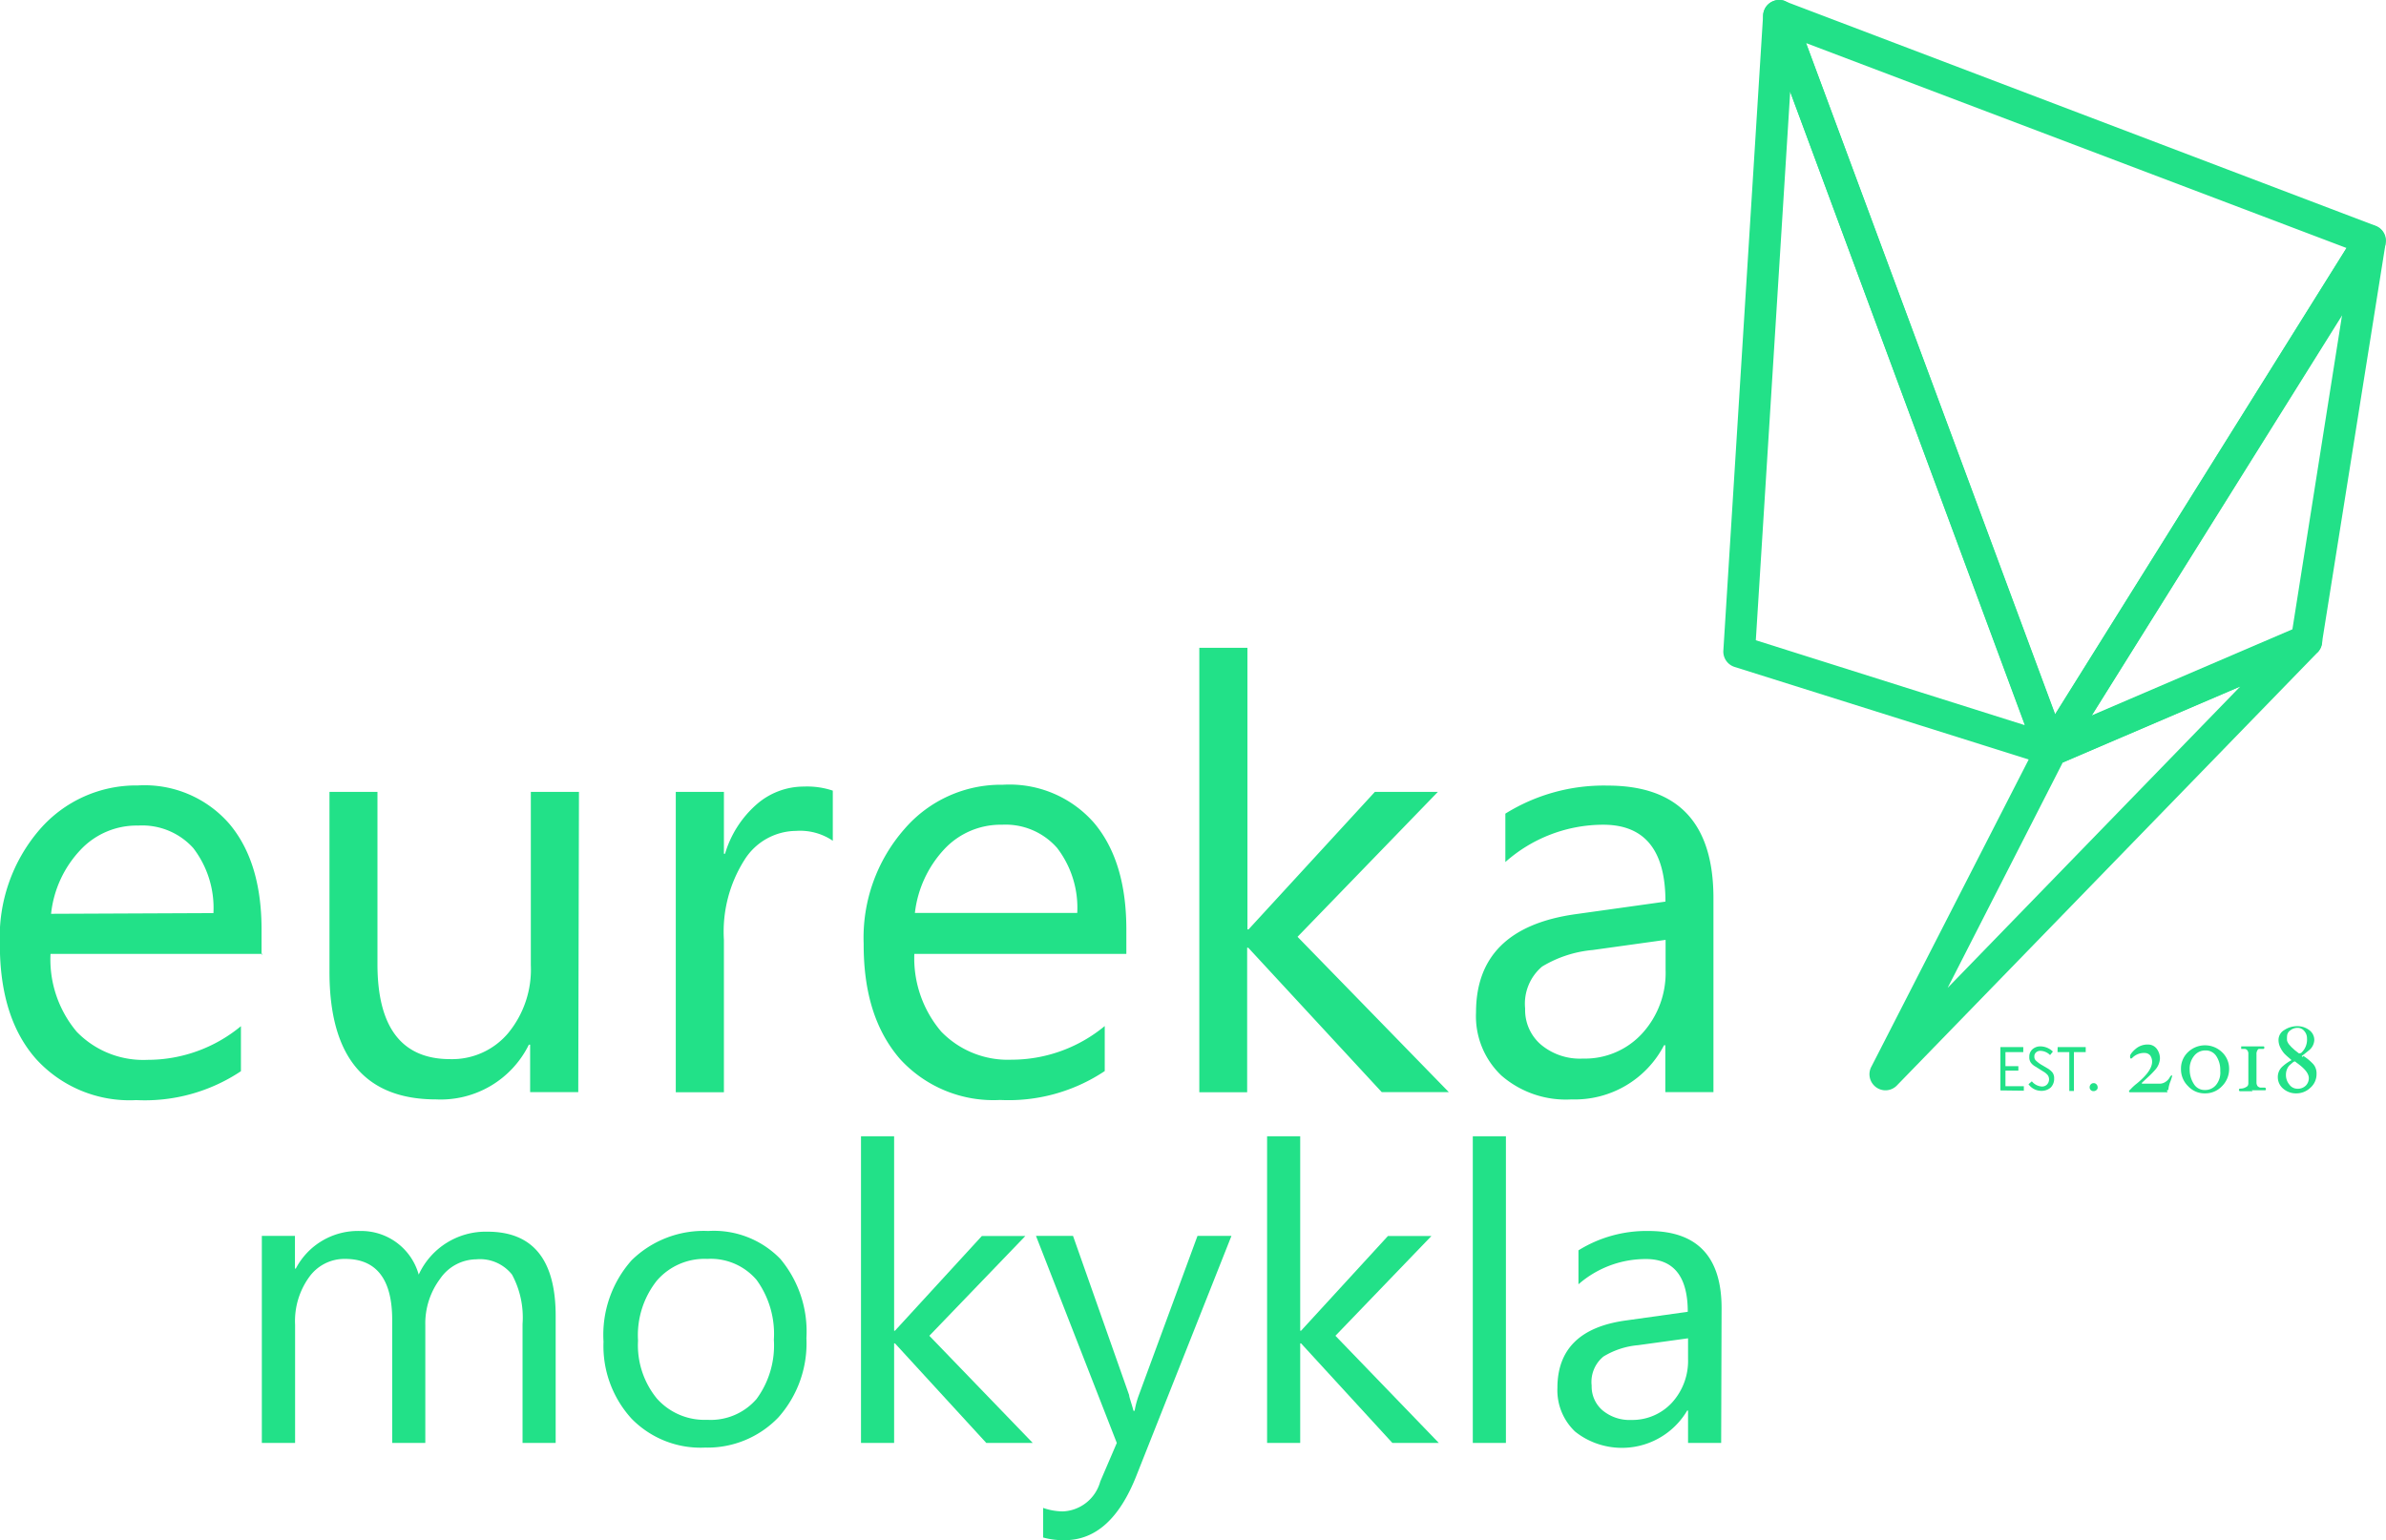 <?xml version="1.0" encoding="UTF-8"?>
<svg xmlns="http://www.w3.org/2000/svg" id="Layer_1" data-name="Layer 1" viewBox="0 0 170.04 109.79">
  <defs>
    <style>.cls-1{fill:#22e188;}</style>
  </defs>
  <title>EurekaLightGreen</title>
  <path class="cls-1" d="M-169.24.1l42.08,16a1.13,1.13,0,0,1,.65,1.46h0a.66.66,0,0,1-.09.19l-22.72,36.33a1.13,1.13,0,0,1-1.56.36h0a1.08,1.08,0,0,1-.46-.57L-170.75,1.53a1.14,1.14,0,0,1,.67-1.45h0a1.08,1.08,0,0,1,.83,0Zm40,17.58L-167.76,3.07-150,50.93l20.77-33.25Z" transform="translate(296.47 0)"></path>
  <path class="cls-1" d="M-168.62.75l19.4,52.34a1.12,1.12,0,0,1-.67,1.45,1.08,1.08,0,0,1-.73,0l-22.24-7a1.15,1.15,0,0,1-.79-1.22l2.83-45.25A1.14,1.14,0,0,1-169.62,0a1.11,1.11,0,0,1,1,.74Zm16.47,51L-168.89,6.54l-2.45,39.1,19.19,6.06Z" transform="translate(296.47 0)"></path>
  <path class="cls-1" d="M-126.46,17.36-131,45.86a1.12,1.12,0,0,1-.67.86l-18.2,7.8a1.12,1.12,0,0,1-1.48-.6,1.1,1.1,0,0,1,.08-1l22.72-36.36a1.13,1.13,0,0,1,1.56-.35,1.13,1.13,0,0,1,.5,1.19Zm-6.64,27.5,3.55-22.47L-147.41,51Z" transform="translate(296.47 0)"></path>
  <path class="cls-1" d="M-131.3,46.5l-30,30.89a1.13,1.13,0,0,1-1.6,0,1.14,1.14,0,0,1-.19-1.38L-151.31,53a1.09,1.09,0,0,1,.57-.53l18.2-7.8a1.14,1.14,0,0,1,1.48.6,1.16,1.16,0,0,1-.26,1.26Zm-26.37,23.92,20.85-21.48-12.65,5.42Z" transform="translate(296.47 0)"></path>
  <path class="cls-1" d="M-153.91,77.73V74.64h1.63V75h-1.27v1h.92v.32h-.92v1.11h1.31v.32Zm2-.44.24-.21h0a1,1,0,0,0,.7.37.49.49,0,0,0,.38-.14.53.53,0,0,0,.06-.66,1.1,1.1,0,0,0-.31-.26l-.59-.37a1,1,0,0,1-.31-.27.65.65,0,0,1-.11-.41.7.7,0,0,1,.22-.54.84.84,0,0,1,.59-.21,1.3,1.3,0,0,1,.87.37l-.2.25h0a1,1,0,0,0-.66-.3.44.44,0,0,0-.35.12.36.36,0,0,0-.11.29.36.36,0,0,0,.13.3,2.15,2.15,0,0,0,.46.33l.32.19a1.35,1.35,0,0,1,.37.3.66.66,0,0,1,.13.43.88.88,0,0,1-.25.66,1,1,0,0,1-.66.23,1.12,1.12,0,0,1-.93-.49Zm2.08-2.65h2V75h-.84v2.77H-149V75h-.84Zm2.28,2.86a.3.3,0,0,1,.08-.2.27.27,0,0,1,.21-.09.27.27,0,0,1,.2.09.3.3,0,0,1,.08.2.22.22,0,0,1-.08.2.3.3,0,0,1-.2.08.27.27,0,0,1-.29-.25v0Z" transform="translate(296.47 0)"></path>
  <path class="cls-1" d="M-142,77.86h-2.68a.06.06,0,0,1-.06-.07c0-.07,0-.05.06-.09a3.56,3.56,0,0,1,.49-.46c.72-.59,1.09-1.11,1.09-1.55a.76.76,0,0,0-.14-.46.52.52,0,0,0-.38-.17,1.17,1.17,0,0,0-.93.39h-.11s0,0,0-.07a.43.43,0,0,1,0-.16,1.07,1.07,0,0,1,.15-.22,2.06,2.06,0,0,1,.26-.25,1.29,1.29,0,0,1,.87-.29.76.76,0,0,1,.61.3,1.14,1.14,0,0,1,.23.69,1.3,1.3,0,0,1-.33.8,6.75,6.75,0,0,1-.53.54l-.43.4s0,0,0,.06h1.27a.74.74,0,0,0,.43-.14.88.88,0,0,0,.32-.37.18.18,0,0,1,.15-.08h0a3.38,3.38,0,0,1-.13.42,2.19,2.19,0,0,0-.14.5.19.19,0,0,1-.05.14h-.07Zm3.76-1.57a1.78,1.78,0,0,0-.28-1,.89.89,0,0,0-.77-.41,1,1,0,0,0-.81.38,1.45,1.45,0,0,0-.32,1,1.88,1.88,0,0,0,.29,1,.89.89,0,0,0,.78.44,1,1,0,0,0,.8-.35,1.39,1.39,0,0,0,.31-1Zm-2.8-.09a1.6,1.6,0,0,1,.5-1.2,1.75,1.75,0,0,1,2.42,0,1.61,1.61,0,0,1,.51,1.2,1.72,1.72,0,0,1-.51,1.23,1.63,1.63,0,0,1-1.21.51,1.59,1.59,0,0,1-1.21-.52,1.67,1.67,0,0,1-.5-1.23Zm5.11,1.59h-.89a.09.09,0,0,1-.09-.09h0a.09.09,0,0,1,.08-.1h0a.79.79,0,0,0,.53-.18.33.33,0,0,0,.06-.19V75.13a.38.38,0,0,0-.1-.29.3.3,0,0,0-.15-.07h-.26v-.18h1.59s.06,0,.06.08a.09.09,0,0,1-.06.1h-.33a.16.16,0,0,0-.08.06.52.52,0,0,0-.09.34v2a.44.44,0,0,0,.09.27.56.56,0,0,0,.17.09h.32a.09.09,0,0,1,.09.09h0c0,.07,0,.1-.09.1H-136Zm3.44-2.72a1.28,1.28,0,0,0,.43-1.06.78.78,0,0,0-.19-.51.6.6,0,0,0-.48-.23.82.82,0,0,0-.52.18.51.51,0,0,0-.23.4,1.93,1.93,0,0,0,0,.34.94.94,0,0,0,.14.26l.17.19.24.22.27.21a.08.08,0,0,0,.11,0Zm.17.2a3.65,3.65,0,0,1,.71.59,1,1,0,0,1,.23.68,1.28,1.28,0,0,1-.44,1,1.44,1.44,0,0,1-1,.4,1.38,1.38,0,0,1-.93-.33,1.07,1.07,0,0,1-.39-.84,1,1,0,0,1,.36-.77,3.27,3.27,0,0,1,.62-.43s.05,0,0,0l-.17-.15q-.17-.14-.33-.3a1.8,1.8,0,0,1-.29-.43,1.19,1.19,0,0,1-.14-.56.82.82,0,0,1,.42-.71,1.65,1.65,0,0,1,.92-.27,1.38,1.38,0,0,1,.85.28.87.87,0,0,1,.36.7,1,1,0,0,1-.39.75l-.31.25c-.12.09-.19.14-.19.16s0,0,.06.06Zm-.51.45-.1-.06a.42.42,0,0,0-.17.1l-.22.19a1,1,0,0,0-.24.66,1.06,1.06,0,0,0,.24.7.71.71,0,0,0,.59.3.8.8,0,0,0,.58-.22.75.75,0,0,0,.22-.53c0-.36-.33-.73-.92-1.14Z" transform="translate(296.47 0)"></path>
  <path class="cls-1" d="M-277.75,68h-15.12A8,8,0,0,0-291,73.55a6.6,6.6,0,0,0,5.05,2,10.42,10.42,0,0,0,6.65-2.4v3.21a12.34,12.34,0,0,1-7.46,2.06,9,9,0,0,1-7.13-2.92q-2.6-2.93-2.59-8.21a11.72,11.72,0,0,1,2.84-8.16,9.09,9.09,0,0,1,7-3.14,8,8,0,0,1,6.5,2.72q2.31,2.72,2.31,7.55v1.8Zm-3.51-2.91a7,7,0,0,0-1.44-4.64,4.9,4.9,0,0,0-3.92-1.6,5.48,5.48,0,0,0-4.12,1.74,7.83,7.83,0,0,0-2.09,4.55Zm26,12.76h-3.43V74.47h-.09a7,7,0,0,1-6.61,3.9q-7.61,0-7.6-9.12V56.45h3.42V68.72q0,6.78,5.19,6.78a5.22,5.22,0,0,0,4.12-1.85,7.13,7.13,0,0,0,1.62-4.85V56.45h3.43Zm18.12-17.93a4.14,4.14,0,0,0-2.6-.69,4.38,4.38,0,0,0-3.67,2.06A9.55,9.55,0,0,0-244.88,67V77.86h-3.43V56.45h3.43v4.41h.08a7.51,7.51,0,0,1,2.25-3.52,5.1,5.1,0,0,1,3.37-1.27,5.75,5.75,0,0,1,2.06.29v3.57ZM-216.19,68h-15.12a8.07,8.07,0,0,0,1.92,5.54,6.6,6.6,0,0,0,5,2,10.42,10.42,0,0,0,6.65-2.4v3.21a12.34,12.34,0,0,1-7.46,2.06,9,9,0,0,1-7.13-2.92c-1.73-2-2.6-4.69-2.59-8.21A11.74,11.74,0,0,1-232,59.08a9.07,9.07,0,0,1,7-3.14,8,8,0,0,1,6.5,2.72q2.29,2.72,2.3,7.55V68Zm-3.51-2.91a7,7,0,0,0-1.43-4.64,4.88,4.88,0,0,0-3.93-1.66,5.49,5.49,0,0,0-4.11,1.74,8,8,0,0,0-2.1,4.55h11.57Zm26.48,12.76H-198l-9.51-10.29h-.08V77.86H-211V46.18h3.43V66.25h.08l9-9.8H-194l-10,10.33Zm18.85,0h-3.42V74.51h-.09a7.16,7.16,0,0,1-6.59,3.86,7,7,0,0,1-5-1.7,5.83,5.83,0,0,1-1.81-4.5q0-6,7.07-7l6.43-.9c0-3.65-1.47-5.47-4.41-5.48a10.51,10.51,0,0,0-7,2.66V58a13.26,13.26,0,0,1,7.28-2q7.54,0,7.55,8V77.86ZM-177.79,67l-5.17.72a8.42,8.42,0,0,0-3.61,1.18,3.47,3.47,0,0,0-1.21,3,3.25,3.25,0,0,0,1.12,2.56,4.32,4.32,0,0,0,3,1,5.53,5.53,0,0,0,4.22-1.79,6.4,6.4,0,0,0,1.67-4.54V67Z" transform="translate(296.47 0)"></path>
  <path class="cls-1" d="M-256.87,102.86h-2.36V94.38a6.44,6.44,0,0,0-.75-3.52,2.91,2.91,0,0,0-2.55-1.09,3.16,3.16,0,0,0-2.57,1.38,5.32,5.32,0,0,0-1.06,3.31v8.4h-2.36V94.09q0-4.35-3.36-4.35a3.09,3.09,0,0,0-2.56,1.3,5.35,5.35,0,0,0-1,3.39v8.43h-2.37V88.1h2.36v2.33h.06a5,5,0,0,1,4.58-2.68,4.25,4.25,0,0,1,4.18,3.11,5.25,5.25,0,0,1,4.9-3.06q4.86,0,4.86,6Z" transform="translate(296.47 0)"></path>
  <path class="cls-1" d="M-246.23,103.19a6.87,6.87,0,0,1-5.23-2.06,7.68,7.68,0,0,1-2-5.49,8,8,0,0,1,2-5.8A7.34,7.34,0,0,1-246,87.75a6.59,6.59,0,0,1,5.15,2A8.06,8.06,0,0,1-239,95.38a7.94,7.94,0,0,1-2,5.66A7,7,0,0,1-246.23,103.19Zm.17-13.45a4.49,4.49,0,0,0-3.6,1.55A6.26,6.26,0,0,0-251,95.56a6,6,0,0,0,1.34,4.13,4.54,4.54,0,0,0,3.59,1.52,4.31,4.31,0,0,0,3.52-1.49,6.44,6.44,0,0,0,1.23-4.22,6.55,6.55,0,0,0-1.23-4.26A4.29,4.29,0,0,0-246.06,89.74Z" transform="translate(296.47 0)"></path>
  <path class="cls-1" d="M-222.87,102.86h-3.31l-6.51-7.1h-.06v7.1h-2.36V81h2.36V94.86h.06l6.19-6.75h3.1l-6.84,7.11Z" transform="translate(296.47 0)"></path>
  <path class="cls-1" d="M-208.71,88.1l-6.78,17.11q-1.81,4.58-5.1,4.58a5.33,5.33,0,0,1-1.54-.19v-2.11a4.38,4.38,0,0,0,1.39.25,2.89,2.89,0,0,0,2.68-2.13l1.18-2.75-5.76-14.76H-220l4,11.35c0,.14.15.52.31,1.12h.08a6.2,6.2,0,0,1,.29-1.09l4.19-11.38Z" transform="translate(296.47 0)"></path>
  <path class="cls-1" d="M-193.93,102.86h-3.31l-6.51-7.1h-.06v7.1h-2.36V81h2.36V94.86h.06l6.19-6.75h3.1l-6.84,7.11Z" transform="translate(296.47 0)"></path>
  <path class="cls-1" d="M-189.15,102.86h-2.36V81h2.36Z" transform="translate(296.47 0)"></path>
  <path class="cls-1" d="M-173.81,102.86h-2.36v-2.31h-.06a5.4,5.4,0,0,1-7.38,1.92,5.27,5.27,0,0,1-.62-.43,4.06,4.06,0,0,1-1.25-3.1q0-4.14,4.87-4.81l4.42-.62c0-2.51-1-3.77-3-3.76a7.27,7.27,0,0,0-4.79,1.8V89.13a9.18,9.18,0,0,1,5-1.38c3.47,0,5.2,1.84,5.2,5.5Zm-2.36-7.46-3.56.49a5.68,5.68,0,0,0-2.47.81,2.34,2.34,0,0,0-.84,2.07,2.24,2.24,0,0,0,.77,1.76,3,3,0,0,0,2.05.69,3.84,3.84,0,0,0,2.91-1.24,4.42,4.42,0,0,0,1.14-3.12Z" transform="translate(296.47 0)"></path>
</svg>
